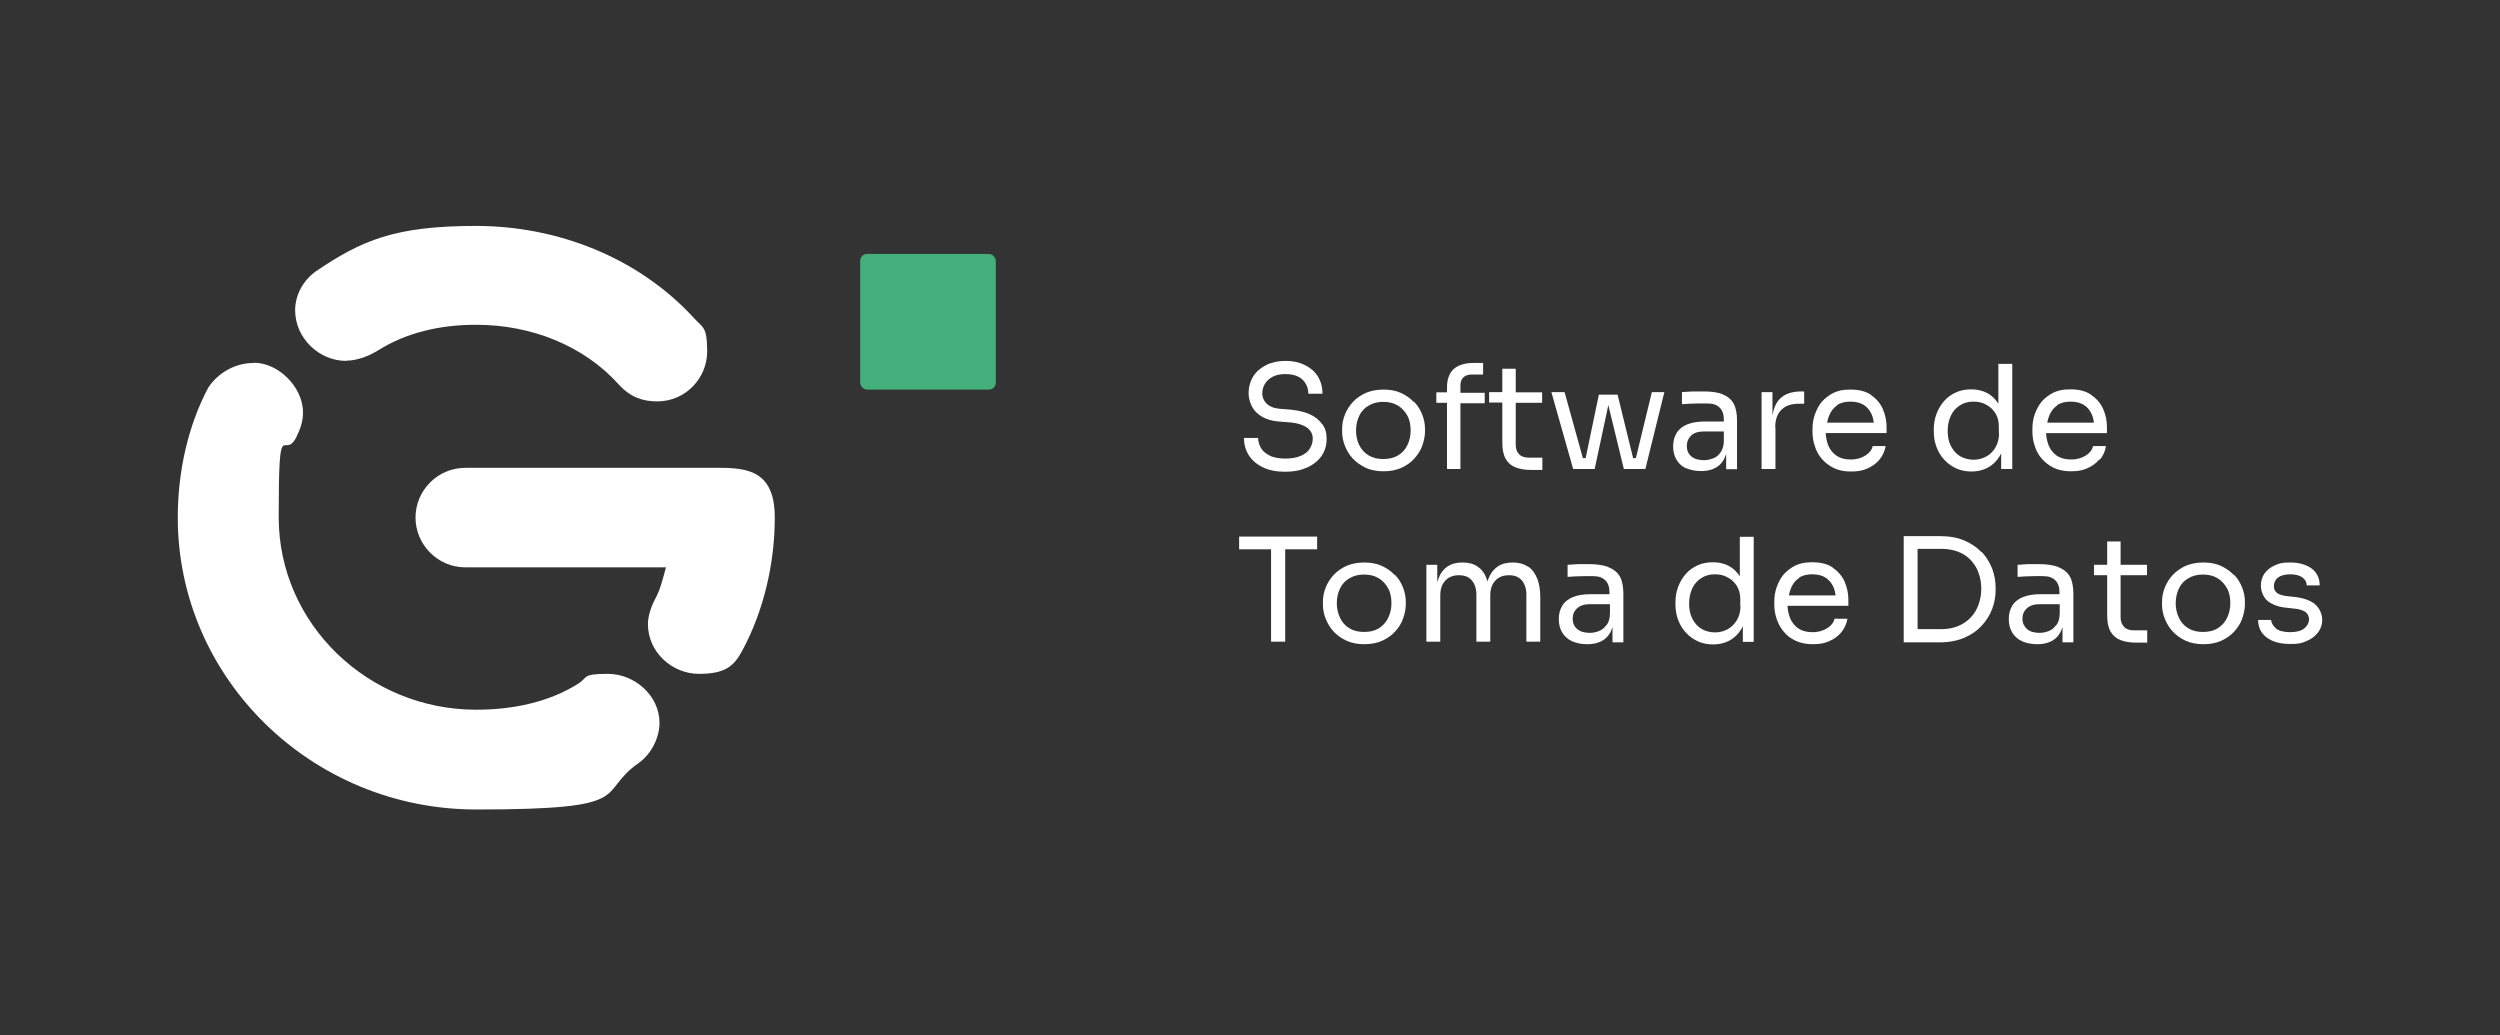 <?xml version="1.0" encoding="UTF-8"?>
<svg id="Capa_1" xmlns="http://www.w3.org/2000/svg" version="1.1" viewBox="0 0 1080 447.2">
  <rect x="0" y="0" width="1080" height="447.2" fill="#333333" stroke="none"/>
  <!-- Generator: Adobe Illustrator 29.8.2, SVG Export Plug-In . SVG Version: 2.1.1 Build 3)  -->
  <defs>
    <style>
      .st0 {
        fill: #43b07b;
      }

      .st1 {
        fill: #fff;
      }
    </style>
  </defs>
  <path class="st1" d="M149.6,155.8c4.1,0,9.1-1.6,13.5-4.3,12.5-7.9,27.1-11.2,42.6-11.2,23.7,0,46.4,8.9,61.6,25.8h0c5.1,5.6,10.5,7.3,16.6,7.3,12.5,0,21.6-10.3,21.6-21.5s-2-10.3-5.8-14.6c-24-26.1-58.9-39.7-94.1-39.7s-49.4,6.3-69,19.5c-6.1,4.3-9.1,10.9-9.1,16.9,0,12.2,10.5,21.9,22,21.9h0Z"/>
  <path class="st1" d="M310.7,202.1h-109.6c-12.2,0-21.6,9.9-21.6,21.5s9.5,21.5,21.6,21.5h86.6c-1.4,5-2.4,9.6-4.8,13.9-1.7,3.3-3,7.3-3,10.6,0,12.2,10.5,21.5,22,21.5s15.2-3.3,18.9-10.3h0c9.1-16.9,13.9-37.4,13.9-57.2s-11.2-21.5-24-21.5h0Z"/>
  <path class="st1" d="M109.6,156.8c-7.8,0-15.2,4-19.6,10.6-8.8,16.5-13.2,36.4-13.2,56.2h0c0,69.5,57.9,126.1,128.9,126.1s51.1-6.9,70.4-20.2c5.4-4,8.8-10.9,8.8-17.2,0-11.9-10.8-21.2-22.3-21.2s-8.5,1.6-12.9,4.3c-12.5,7.9-28.1,11.2-44,11.2-46.7,0-85.3-37.1-85.3-83.1s2-24.2,7.5-34.4c2-4,3-7.3,3-10.9,0-10.9-10.5-21.5-21.3-21.5h0Z"/>
  <rect class="st0" x="371.6" y="109.7" width="58.6" height="58.6" rx="3" ry="3"/>
  <path class="st1" d="M571.1,183.2c-1.2-1.8-3-3.2-5.2-4.2s-5-1.7-8-2l-5-.4c-2.5-.2-4.4-1-5.7-2.2-1.3-1.3-1.9-2.8-1.9-4.4s.4-2.8,1.1-4.1c.7-1.2,1.8-2.3,3.3-3.1s3.3-1.2,5.6-1.2,4.2.4,5.7,1.2c1.5.8,2.5,1.9,3.2,3.2s1,2.7,1,4.1h6.1c0-2.9-.7-5.4-2-7.5-1.3-2.1-3.2-3.7-5.6-4.9-2.4-1.2-5.2-1.8-8.3-1.8s-6,.6-8.4,1.8-4.3,2.8-5.6,4.9c-1.3,2.1-2,4.5-2,7.3s1.2,6.4,3.6,8.5c2.4,2.2,5.6,3.4,9.6,3.7l5,.4c3.1.3,5.5,1.1,7.1,2.3,1.6,1.2,2.4,2.8,2.4,4.6s-.4,2.9-1.2,4.3-2.1,2.4-3.9,3.2-4,1.2-6.7,1.2-5.3-.4-7-1.4c-1.7-.9-3-2-3.7-3.4-.7-1.4-1.1-2.7-1.1-4.1h-6.1c0,2.8.7,5.3,2.1,7.5s3.4,3.9,6.1,5.2,5.9,1.9,9.6,1.9,6.7-.6,9.4-1.8,4.8-2.9,6.3-5c1.5-2.2,2.2-4.6,2.2-7.4s-.6-4.6-1.8-6.3h0c0,0,0,0,0,0h0Z"/>
  <path class="st1" d="M610.7,173.6c-1.5-1.6-3.4-2.9-5.6-3.9-2.2-1-4.7-1.4-7.5-1.4s-5.3.5-7.5,1.4c-2.2,1-4.1,2.3-5.6,3.9-1.5,1.6-2.7,3.5-3.5,5.5-.8,2-1.2,4.1-1.2,6.2v1.1c0,2.1.4,4.2,1.2,6.2.8,2,1.9,3.9,3.4,5.5,1.5,1.6,3.4,2.9,5.6,4,2.2,1,4.8,1.5,7.7,1.5s5.5-.5,7.7-1.5,4.1-2.3,5.6-4,2.7-3.5,3.4-5.5,1.2-4.1,1.2-6.2v-1.1c0-2.1-.4-4.2-1.2-6.2s-1.9-3.9-3.5-5.5h0,0ZM608,192.3c-.9,1.9-2.3,3.4-4,4.4-1.8,1.1-3.9,1.6-6.4,1.6s-4.6-.5-6.4-1.6c-1.8-1.1-3.1-2.6-4-4.4s-1.4-4-1.4-6.3.5-4.5,1.4-6.4,2.3-3.4,4.1-4.4c1.8-1.1,3.9-1.6,6.3-1.6s4.5.5,6.3,1.6,3.1,2.6,4.1,4.4,1.4,4,1.4,6.4-.5,4.4-1.4,6.3h0Z"/>
  <path class="st1" d="M625.2,202.6h5.7v-28.4h10.5v-4.5h-10.5v-3.1c0-1.5.4-2.7,1.2-3.5.8-.8,2-1.3,3.5-1.3h5.1v-5h-4.1c-3.8,0-6.6.9-8.6,2.6-1.9,1.8-2.9,4.4-2.9,8.1v2h-4.6v4.5h4.6v28.4h0s0,0,0,0Z"/>
  <path class="st1" d="M654.7,159.3h-5.7v10.1h-5.7v4.5h5.7v17.4c0,2.9.5,5.3,1.5,7,1,1.7,2.4,2.9,4.2,3.6s4,1.1,6.5,1.1h5.1v-5.3h-5.9c-1.8,0-3.2-.5-4.1-1.4-1-1-1.5-2.4-1.5-4.1v-18.2h11.4v-4.5h-11.4v-10.1h0s0,0,0,0Z"/>
  <polygon class="st1" points="706.7 197.9 705.5 197.9 698.8 170.5 690.7 170.5 685 197.9 683.8 197.9 675.9 169.4 670.2 169.4 679.6 202.6 681 202.6 684 202.6 685.1 202.6 687.9 202.6 688.9 202.6 694.8 175 701.5 202.6 702.8 202.6 705.6 202.6 706.7 202.6 709.7 202.6 710.8 202.6 719 169.4 713.6 169.4 706.7 197.9"/>
  <path class="st1" d="M728.3,202.2c1.8.8,4,1.3,6.5,1.3s4.3-.4,5.9-1.2c1.7-.8,2.9-2,3.9-3.6.4-.8.8-1.6,1.1-2.6v6.6h4.7v-21c0-3.1-.5-5.6-1.5-7.4-1-1.8-2.6-3.1-4.8-4s-5-1.2-8.3-1.2h-3.1c-1.1,0-2.1,0-3.2.1s-2,.1-2.9.2v5.2c.9,0,2-.1,3.2-.2s2.6,0,3.9-.1c1.4,0,2.7,0,4,0,2.3,0,4,.6,5.2,1.8s1.8,2.9,1.8,5.2v.8h-8.4c-2.8,0-5.3.4-7.3,1.2-2,.8-3.6,2-4.6,3.6s-1.6,3.5-1.6,5.9.5,4.2,1.5,5.9c1,1.6,2.4,2.9,4.2,3.7h0c0,.1,0,0,0,0ZM730.5,188.2c1.3-1.2,3.1-1.8,5.5-1.8h8.7v3.9c0,2.2-.5,3.8-1.4,5.1s-1.9,2.1-3.2,2.6-2.6.8-4,.8c-2.4,0-4.3-.6-5.5-1.7-1.3-1.1-1.9-2.6-1.9-4.4s.6-3.3,1.9-4.5h0,0Z"/>
  <path class="st1" d="M766.9,184.6c0-3.3.9-5.9,2.7-7.6,1.8-1.8,4.3-2.6,7.7-2.6h2.1v-5.3h-1.1c-4.3,0-7.5,1.1-9.6,3.4-1.5,1.6-2.5,4-3,7v-10.1h-4.7v33.2h6v-18h0Z"/>
  <path class="st1" d="M808.3,170.6c-2.3-1.6-5.3-2.3-8.9-2.3s-5.2.5-7.3,1.4c-2,1-3.7,2.3-5.1,3.9-1.3,1.6-2.3,3.5-3,5.5s-1,4.1-1,6.3v1.1c0,2.1.3,4.2,1,6.2.6,2,1.6,3.9,3,5.5s3,2.9,5.2,4c2.1,1,4.6,1.5,7.5,1.5s5-.4,7-1.3,3.8-2.1,5.2-3.8,2.3-3.6,2.7-5.9h-5.6c-.3,1.5-1.3,2.9-3,4s-3.8,1.8-6.4,1.8-4.5-.5-6.2-1.6c-1.6-1.1-2.8-2.6-3.6-4.5-.6-1.6-1-3.4-1.1-5.3h26.3v-2.7c0-2.8-.6-5.4-1.7-7.9-1.1-2.4-2.9-4.4-5.2-6h0ZM793.5,175.1c1.5-1.1,3.5-1.6,5.9-1.6s4.2.5,5.7,1.4,2.6,2.3,3.4,4c.5,1.1.8,2.3,1,3.7h-20.2c.2-1.1.5-2.1.9-3.1.8-1.9,1.9-3.4,3.5-4.4h0Z"/>
  <path class="st1" d="M869.3,202.6v-45.4h-6v17.2c-1.3-2-2.9-3.6-4.8-4.6-2.1-1.1-4.4-1.6-6.9-1.6s-4.6.4-6.6,1.3-3.7,2.1-5.1,3.7c-1.4,1.6-2.5,3.4-3.3,5.5s-1.2,4.3-1.2,6.7v1.1c0,2.4.4,4.6,1.2,6.7s1.9,3.9,3.4,5.5c1.5,1.6,3.2,2.8,5.2,3.7,2,.9,4.2,1.3,6.5,1.3s4.8-.5,6.9-1.6,3.9-2.8,5.3-5.1c.2-.4.4-.8.6-1.2v6.8h4.8s0,0,0,0ZM863.6,187.1c0,2.3-.5,4.4-1.5,6.1s-2.3,3.1-4,4c-1.7.9-3.5,1.4-5.5,1.4s-4.1-.5-5.8-1.5-3-2.5-4-4.4-1.4-4.1-1.4-6.6.5-4.7,1.4-6.6c.9-1.9,2.2-3.3,3.9-4.4s3.6-1.6,5.8-1.6,3.8.4,5.5,1.3,3,2.1,4,3.7c1,1.6,1.5,3.5,1.5,5.8v2.9h0s0,0,0,0Z"/>
  <path class="st1" d="M907.1,198.6c1.4-1.6,2.3-3.6,2.7-5.9h-5.6c-.3,1.5-1.3,2.9-3,4s-3.8,1.8-6.4,1.8-4.5-.5-6.2-1.6c-1.6-1.1-2.8-2.6-3.6-4.5-.6-1.6-1-3.4-1.1-5.3h26.3v-2.7c0-2.8-.6-5.4-1.7-7.9-1.1-2.4-2.9-4.4-5.2-6-2.3-1.6-5.3-2.3-8.9-2.3s-5.2.5-7.3,1.4c-2,1-3.7,2.3-5.1,3.9-1.3,1.6-2.3,3.5-3,5.5s-1,4.1-1,6.3v1.1c0,2.1.3,4.2,1,6.2.6,2,1.6,3.9,3,5.5s3,2.9,5.2,4c2.1,1,4.6,1.5,7.5,1.5s5-.4,7-1.3,3.8-2.1,5.2-3.8h0ZM888.6,175.1c1.5-1.1,3.5-1.6,5.9-1.6s4.2.5,5.7,1.4,2.6,2.3,3.4,4c.5,1.1.8,2.3,1,3.7h-20.2c.2-1.1.5-2.1.9-3.1.8-1.9,1.9-3.4,3.5-4.4h0Z"/>
  <polygon class="st1" points="535.3 237.3 549.1 237.3 549.1 277.2 555.2 277.2 555.2 237.3 569 237.3 569 231.8 535.3 231.8 535.3 237.3"/>
  <path class="st1" d="M602.4,248.3c-1.5-1.6-3.4-2.9-5.6-3.9-2.2-1-4.7-1.4-7.5-1.4s-5.3.5-7.5,1.4c-2.2,1-4.1,2.3-5.6,3.9s-2.7,3.5-3.5,5.5c-.8,2-1.2,4.1-1.2,6.2v1.1c0,2.1.4,4.2,1.2,6.2.8,2,1.9,3.9,3.4,5.5s3.4,3,5.6,4c2.2,1,4.8,1.5,7.7,1.5s5.5-.5,7.7-1.5,4.1-2.3,5.6-4c1.5-1.6,2.7-3.5,3.4-5.5s1.2-4.1,1.2-6.2v-1.1c0-2.1-.4-4.2-1.2-6.2s-1.9-3.9-3.5-5.5h0,0ZM599.7,266.9c-.9,1.9-2.3,3.4-4,4.5-1.8,1.1-3.9,1.6-6.4,1.6s-4.6-.5-6.4-1.6c-1.8-1.1-3.1-2.6-4-4.5-.9-1.9-1.4-4-1.4-6.3s.5-4.5,1.4-6.4,2.3-3.4,4.1-4.4c1.8-1.1,3.9-1.6,6.3-1.6s4.5.5,6.3,1.6,3.1,2.6,4.1,4.4,1.4,4,1.4,6.4-.5,4.4-1.4,6.3h0Z"/>
  <path class="st1" d="M660.1,244.8c-1.8-1.2-3.9-1.8-6.5-1.8h-.2c-2.6,0-4.8.6-6.5,1.8-1.7,1.2-3,2.9-3.9,5.2-.2.4-.3.9-.4,1.3-.1-.4-.2-.9-.4-1.3-.8-2.3-2.1-4-3.8-5.2-1.7-1.2-3.9-1.8-6.5-1.8h-.2c-2.6,0-4.8.6-6.5,1.8-1.7,1.2-3,2.9-3.8,5.2-.2.5-.4,1.1-.5,1.7v-7.7h-4.7v33.2h6v-19.9c0-2.8.7-4.9,2.2-6.5s3.5-2.3,5.9-2.3,4.2.7,5.5,2.2,2,3.6,2,6.2v20.3h6v-19.9c0-2.8.7-4.9,2.2-6.5s3.5-2.3,5.9-2.3,4.2.7,5.5,2.2,2,3.6,2,6.2v20.3h6v-19c0-3.2-.4-6-1.3-8.2s-2.1-4-3.9-5.2h0,0Z"/>
  <path class="st1" d="M694.7,244.9c-2.2-.8-5-1.2-8.3-1.2s-2,0-3.1,0c-1.1,0-2.1,0-3.2.1s-2,.1-2.9.2v5.2c.9,0,2-.1,3.2-.2s2.6,0,3.9-.1c1.4,0,2.7,0,4,0,2.3,0,4,.6,5.2,1.8s1.8,2.9,1.8,5.2v.8h-8.4c-2.8,0-5.3.4-7.3,1.2-2,.8-3.6,2-4.6,3.6s-1.6,3.5-1.6,5.9.5,4.2,1.5,5.9c1,1.6,2.4,2.9,4.2,3.7s4,1.3,6.5,1.3,4.3-.4,6-1.2c1.7-.8,2.9-2,3.9-3.6.4-.8.8-1.6,1.1-2.6v6.6h4.7v-21c0-3.1-.5-5.6-1.5-7.4-1-1.8-2.6-3.1-4.8-4h0c0,0,0,0,0,0h0ZM694,270c-.9,1.2-1.9,2.1-3.2,2.6s-2.6.8-4,.8c-2.4,0-4.3-.6-5.5-1.7-1.3-1.1-1.9-2.6-1.9-4.4s.6-3.3,1.9-4.5,3.1-1.8,5.5-1.8h8.7v3.9c0,2.2-.5,3.8-1.4,5.1h0,0Z"/>
  <path class="st1" d="M751.7,249.1c-1.3-2-2.9-3.6-4.8-4.6-2.1-1.1-4.4-1.6-6.9-1.6s-4.6.4-6.6,1.3-3.7,2.1-5.1,3.7-2.5,3.4-3.3,5.5c-.8,2.1-1.2,4.3-1.2,6.7v1.1c0,2.4.4,4.6,1.2,6.7.8,2.1,1.9,3.9,3.4,5.5,1.5,1.6,3.2,2.8,5.2,3.7,2,.9,4.2,1.3,6.5,1.3s4.8-.5,6.9-1.6,3.9-2.8,5.3-5.1c.2-.4.4-.8.6-1.2v6.8h4.7v-45.4h-6v17.2h0s0,0,0,0ZM751.9,261.7c0,2.3-.5,4.4-1.5,6.1-1,1.7-2.3,3-4,4-1.7.9-3.5,1.4-5.5,1.4s-4.1-.5-5.8-1.5-3-2.5-4-4.4-1.4-4.1-1.4-6.6.5-4.7,1.4-6.6,2.2-3.3,3.9-4.4,3.6-1.6,5.8-1.6,3.8.4,5.5,1.3c1.7.9,3,2.1,4,3.7s1.5,3.5,1.5,5.8v2.9h0s0,0,0,0Z"/>
  <path class="st1" d="M791.8,245.2c-2.3-1.6-5.3-2.3-8.9-2.3s-5.2.5-7.3,1.4c-2,1-3.7,2.3-5.1,3.9-1.3,1.6-2.3,3.5-3,5.5s-1,4.1-1,6.3v1.1c0,2.1.3,4.2,1,6.2s1.6,3.9,3,5.5c1.3,1.6,3,3,5.2,4,2.1,1,4.6,1.5,7.5,1.5s5-.4,7-1.3c2.1-.9,3.8-2.1,5.2-3.8s2.3-3.6,2.7-5.9h-5.6c-.3,1.5-1.3,2.9-3,4s-3.8,1.8-6.4,1.8-4.5-.5-6.2-1.6c-1.6-1.1-2.8-2.6-3.6-4.5-.6-1.6-1-3.4-1.1-5.3h26.3v-2.7c0-2.8-.6-5.4-1.7-7.9-1.1-2.4-2.9-4.4-5.2-6h0ZM777,249.7c1.5-1.1,3.5-1.6,5.9-1.6s4.2.5,5.7,1.4c1.5,1,2.6,2.3,3.4,4,.5,1.1.8,2.3,1,3.7h-20.2c.2-1.1.5-2.1.9-3.1.8-1.9,1.9-3.4,3.5-4.4h0Z"/>
  <path class="st1" d="M856.1,238.6c-2-2.1-4.5-3.8-7.5-5.1s-6.6-1.9-10.7-1.9h-15.5v45.9h15.5c4.1,0,7.7-.7,10.7-2s5.5-3,7.5-5.2c2-2.2,3.5-4.5,4.5-7.2,1-2.7,1.5-5.3,1.5-8v-1.4c0-2.7-.5-5.4-1.5-8.1-1-2.6-2.5-5-4.5-7.2h0ZM854.7,261.3c-.8,2.1-1.9,4-3.4,5.5-1.5,1.6-3.3,2.8-5.5,3.7s-4.6,1.3-7.3,1.3h-10.1v-34.7h10.1c2.7,0,5.2.4,7.3,1.2,2.1.8,4,2,5.5,3.6s2.7,3.4,3.4,5.5c.8,2.1,1.2,4.4,1.2,7s-.4,4.7-1.2,6.8Z"/>
  <path class="st1" d="M889.1,244.9c-2.2-.8-5-1.2-8.3-1.2s-2,0-3.1,0c-1.1,0-2.1,0-3.2.1s-2,.1-2.9.2v5.2c.9,0,2-.1,3.2-.2s2.6,0,3.9-.1,2.7,0,4,0c2.3,0,4,.6,5.2,1.8s1.8,2.9,1.8,5.2v.8h-8.4c-2.8,0-5.3.4-7.3,1.2-2,.8-3.6,2-4.6,3.6s-1.6,3.5-1.6,5.9.5,4.2,1.5,5.9c1,1.6,2.4,2.9,4.2,3.7s4,1.3,6.5,1.3,4.3-.4,6-1.2c1.7-.8,2.9-2,3.9-3.6.4-.8.8-1.6,1.1-2.6v6.6h4.7v-21c0-3.1-.5-5.6-1.5-7.4-1-1.8-2.6-3.1-4.8-4h0c0,0,0,0,0,0ZM888.3,270c-.9,1.2-1.9,2.1-3.2,2.6s-2.6.8-4,.8c-2.4,0-4.3-.6-5.5-1.7s-1.9-2.6-1.9-4.4.6-3.3,1.9-4.5c1.3-1.2,3.1-1.8,5.5-1.8h8.7v3.9c0,2.2-.5,3.8-1.4,5.1h0,0Z"/>
  <path class="st1" d="M916,233.9h-5.7v10.1h-5.7v4.5h5.7v17.4c0,3,.5,5.3,1.5,7,1,1.7,2.4,2.9,4.2,3.6s4,1.1,6.5,1.1h5.1v-5.3h-5.9c-1.8,0-3.2-.5-4.1-1.5-1-1-1.5-2.4-1.5-4.1v-18.2h11.4v-4.5h-11.4v-10.1h0s0,0,0,0Z"/>
  <path class="st1" d="M964.9,248.3c-1.5-1.6-3.4-2.9-5.6-3.9-2.2-1-4.7-1.4-7.5-1.4s-5.3.5-7.5,1.4c-2.2,1-4.1,2.3-5.6,3.9-1.5,1.6-2.7,3.5-3.5,5.5-.8,2-1.2,4.1-1.2,6.2v1.1c0,2.1.4,4.2,1.2,6.2.8,2,1.9,3.9,3.4,5.5,1.5,1.6,3.4,3,5.6,4,2.2,1,4.8,1.5,7.7,1.5s5.5-.5,7.7-1.5,4.1-2.3,5.6-4,2.7-3.5,3.4-5.5,1.2-4.1,1.2-6.2v-1.1c0-2.1-.4-4.2-1.2-6.2s-1.9-3.9-3.5-5.5h0,0ZM962.1,266.9c-.9,1.9-2.3,3.4-4,4.5-1.8,1.1-3.9,1.6-6.4,1.6s-4.6-.5-6.4-1.6c-1.8-1.1-3.1-2.6-4-4.5-.9-1.9-1.4-4-1.4-6.3s.5-4.5,1.4-6.4,2.3-3.4,4.1-4.4c1.8-1.1,3.9-1.6,6.3-1.6s4.5.5,6.3,1.6,3.1,2.6,4.1,4.4,1.4,4,1.4,6.4-.5,4.4-1.4,6.3h0Z"/>
  <path class="st1" d="M1000,260.9c-2.2-1.6-5-2.6-8.6-3l-3.6-.4c-1.9-.2-3.3-.7-4.2-1.4s-1.3-1.8-1.3-3,.6-2.7,1.8-3.6,3-1.4,5.3-1.4,4.1.5,5.3,1.4,1.8,2.1,1.8,3.4h5.6c0-3.3-1.3-5.7-3.6-7.4-2.3-1.6-5.3-2.5-9.1-2.5s-4.7.4-6.6,1.2c-1.9.8-3.4,2-4.5,3.5-1.1,1.5-1.6,3.3-1.6,5.4s1,5,3,6.6c2,1.5,4.5,2.5,7.7,2.8l3.6.4c2.3.2,4,.8,5,1.5,1,.8,1.5,1.9,1.5,3.2s-.7,2.8-2.1,3.9-3.4,1.6-6.1,1.6-5-.6-6.2-1.7c-1.2-1.1-1.9-2.4-2-3.6h-5.6c0,3.2,1.3,5.8,3.7,7.6s5.8,2.8,10.1,2.8,5.1-.4,7.2-1.3,3.7-2.1,4.9-3.7,1.8-3.4,1.8-5.5-1.1-5.1-3.2-6.7h0s0,0,0,0Z"/>
</svg>